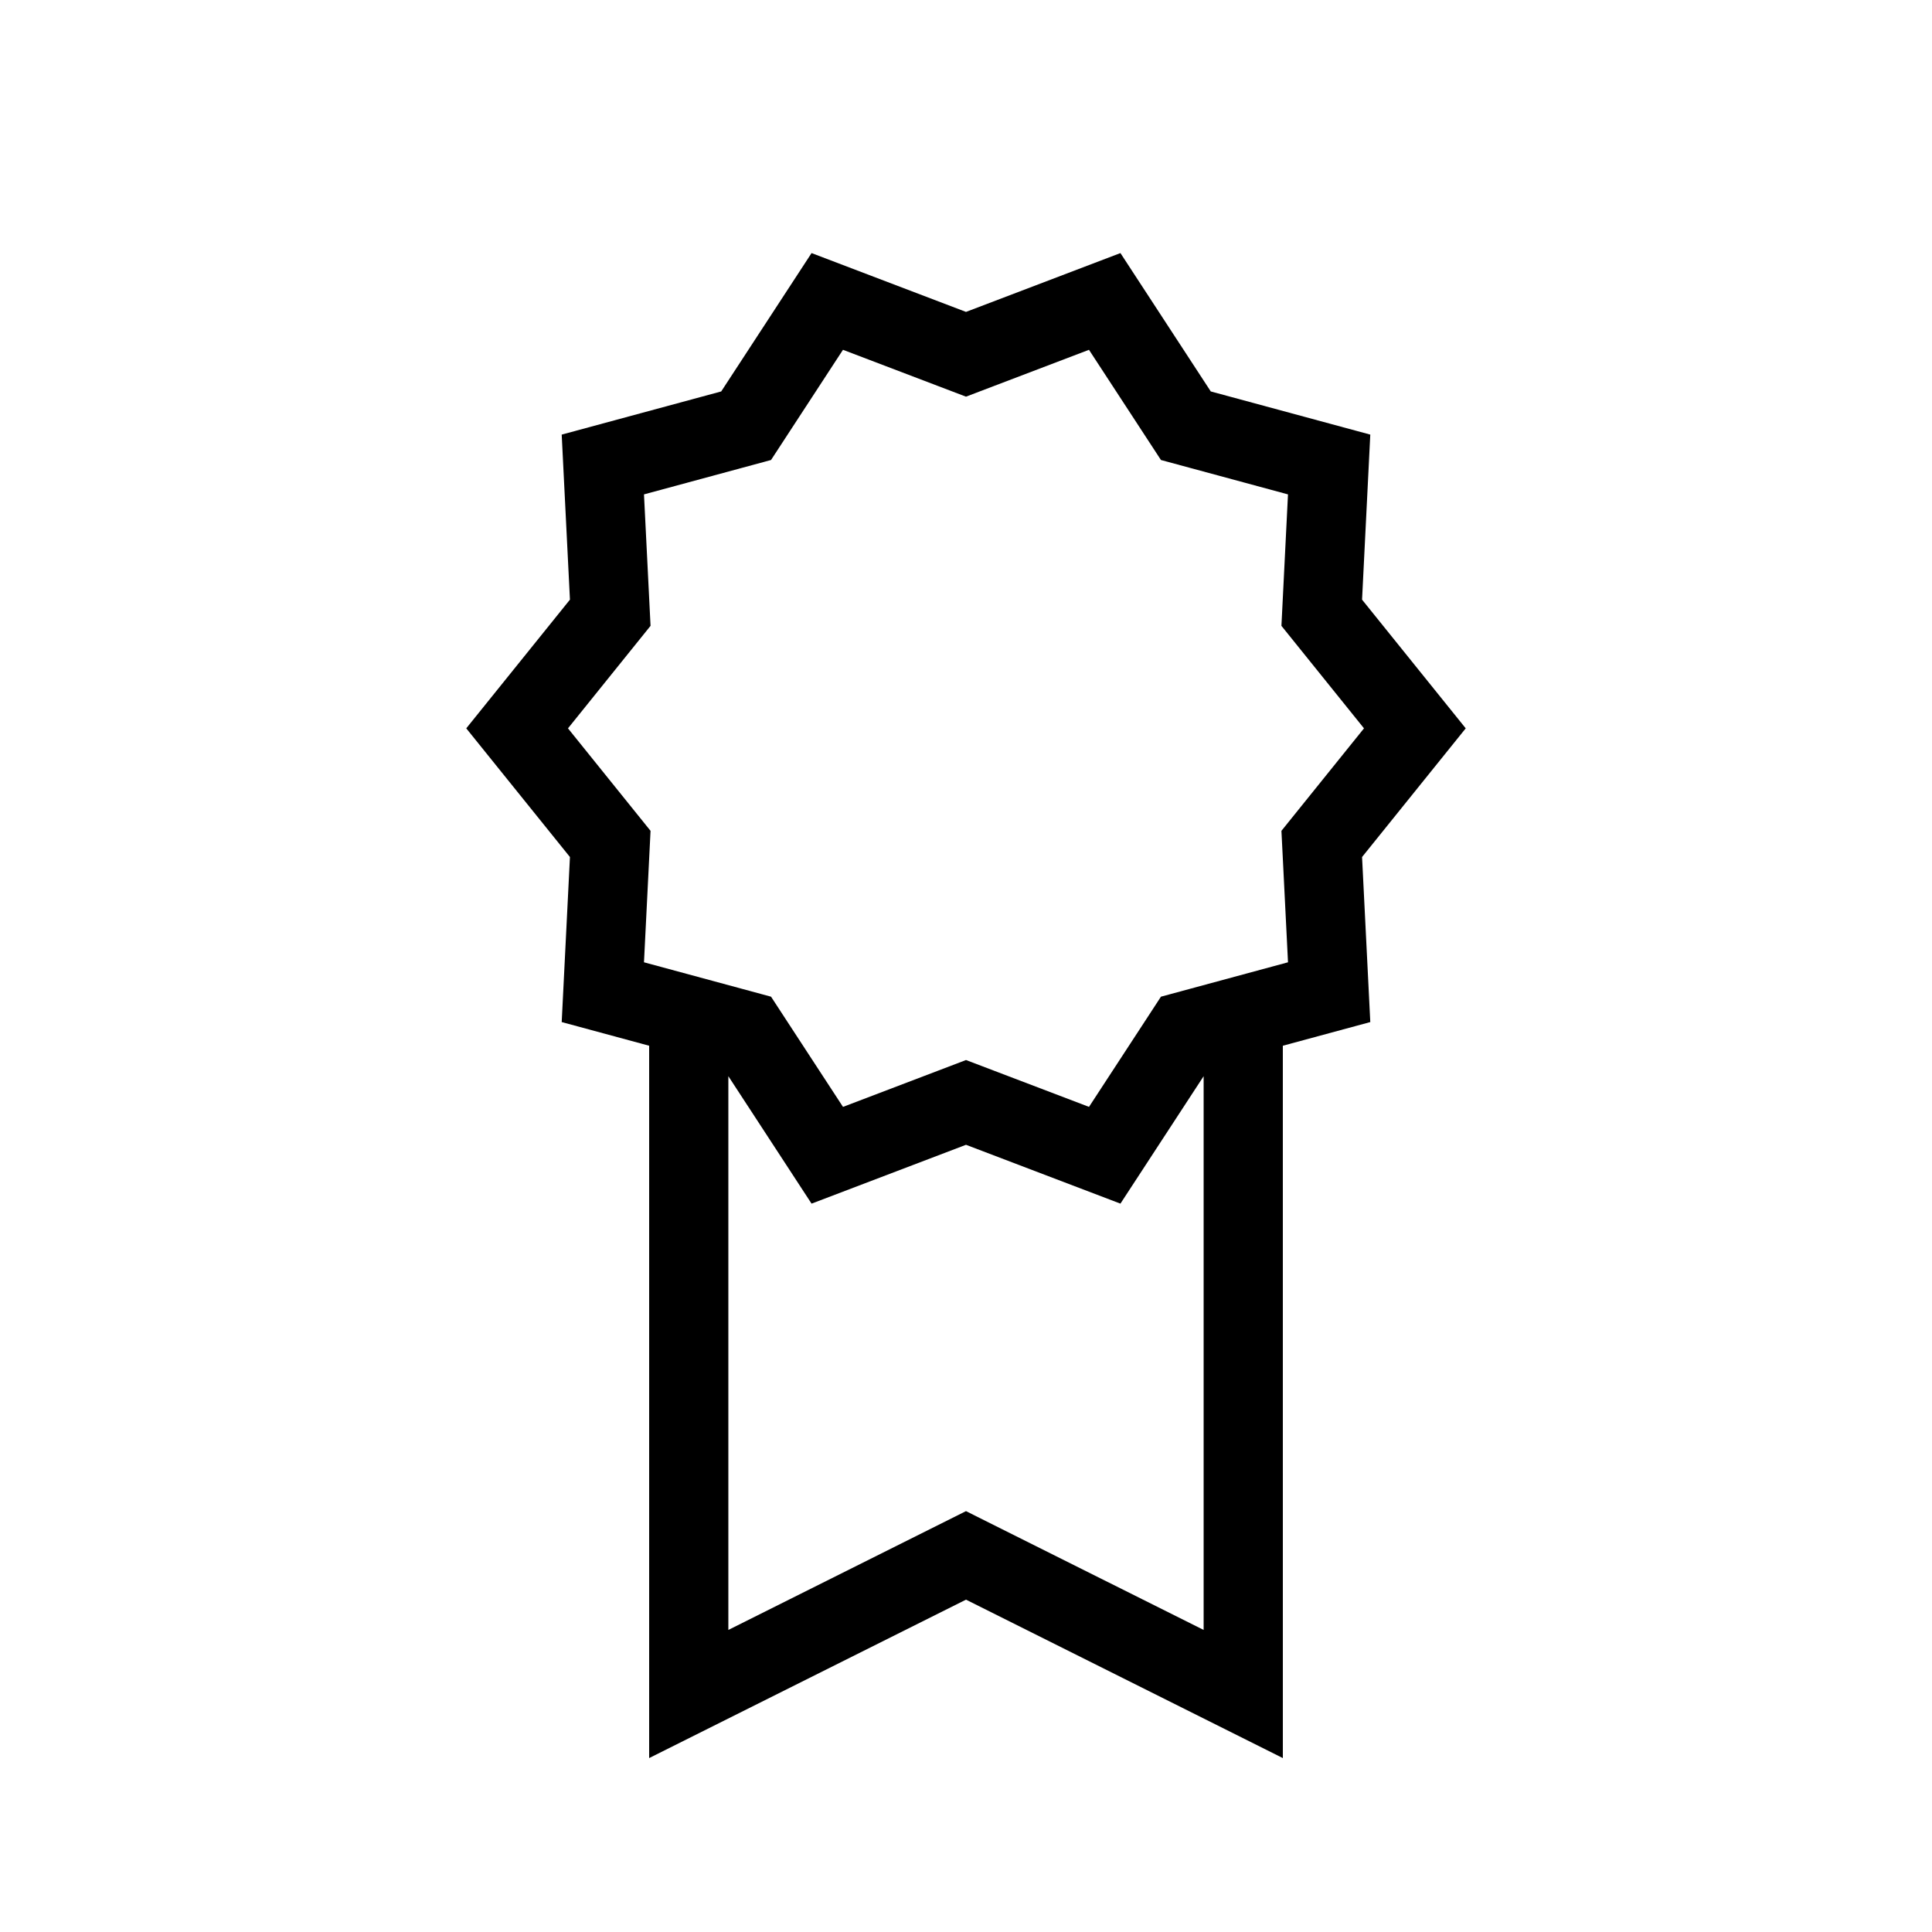 <?xml version="1.0" encoding="UTF-8"?>
<!-- Uploaded to: ICON Repo, www.iconrepo.com, Generator: ICON Repo Mixer Tools -->
<svg fill="#000000" width="800px" height="800px" version="1.1" viewBox="144 144 512 512" xmlns="http://www.w3.org/2000/svg">
 <path d="m504.96 371.12 27.473-34.102-27.473-34.105 2.18-43.738-42.273-11.441-23.941-36.668-40.926 15.59-40.926-15.59-23.945 36.668-42.273 11.441 2.184 43.738-27.477 34.105 27.477 34.102-2.184 43.738 23.176 6.273v188.78l83.969-41.984 83.969 41.984-0.004-188.78 23.176-6.273zm-95.574 178.04-9.387-4.695-9.387 4.695-53.59 26.793v-146.75l22.051 33.773 40.926-15.594 40.926 15.594 22.051-33.773v146.75zm74.609-176.99 1.34 26.848-25.949 7.023-7.719 2.09-4.371 6.695-14.699 22.508-25.125-9.57-7.473-2.844-7.473 2.848-25.121 9.57-14.699-22.508-4.371-6.695-7.723-2.094-25.949-7.023 1.34-26.848 0.398-7.988-5.016-6.227-16.863-20.934 16.863-20.938 5.016-6.227-0.398-7.988-1.34-26.848 25.949-7.023 7.719-2.09 4.371-6.695 14.695-22.508 25.121 9.57 7.481 2.848 7.473-2.848 25.121-9.57 14.699 22.508 4.371 6.695 7.719 2.09 25.949 7.023-1.34 26.848-0.398 7.988 5.016 6.227 16.863 20.938-16.863 20.934-5.016 6.227z"/>
</svg>